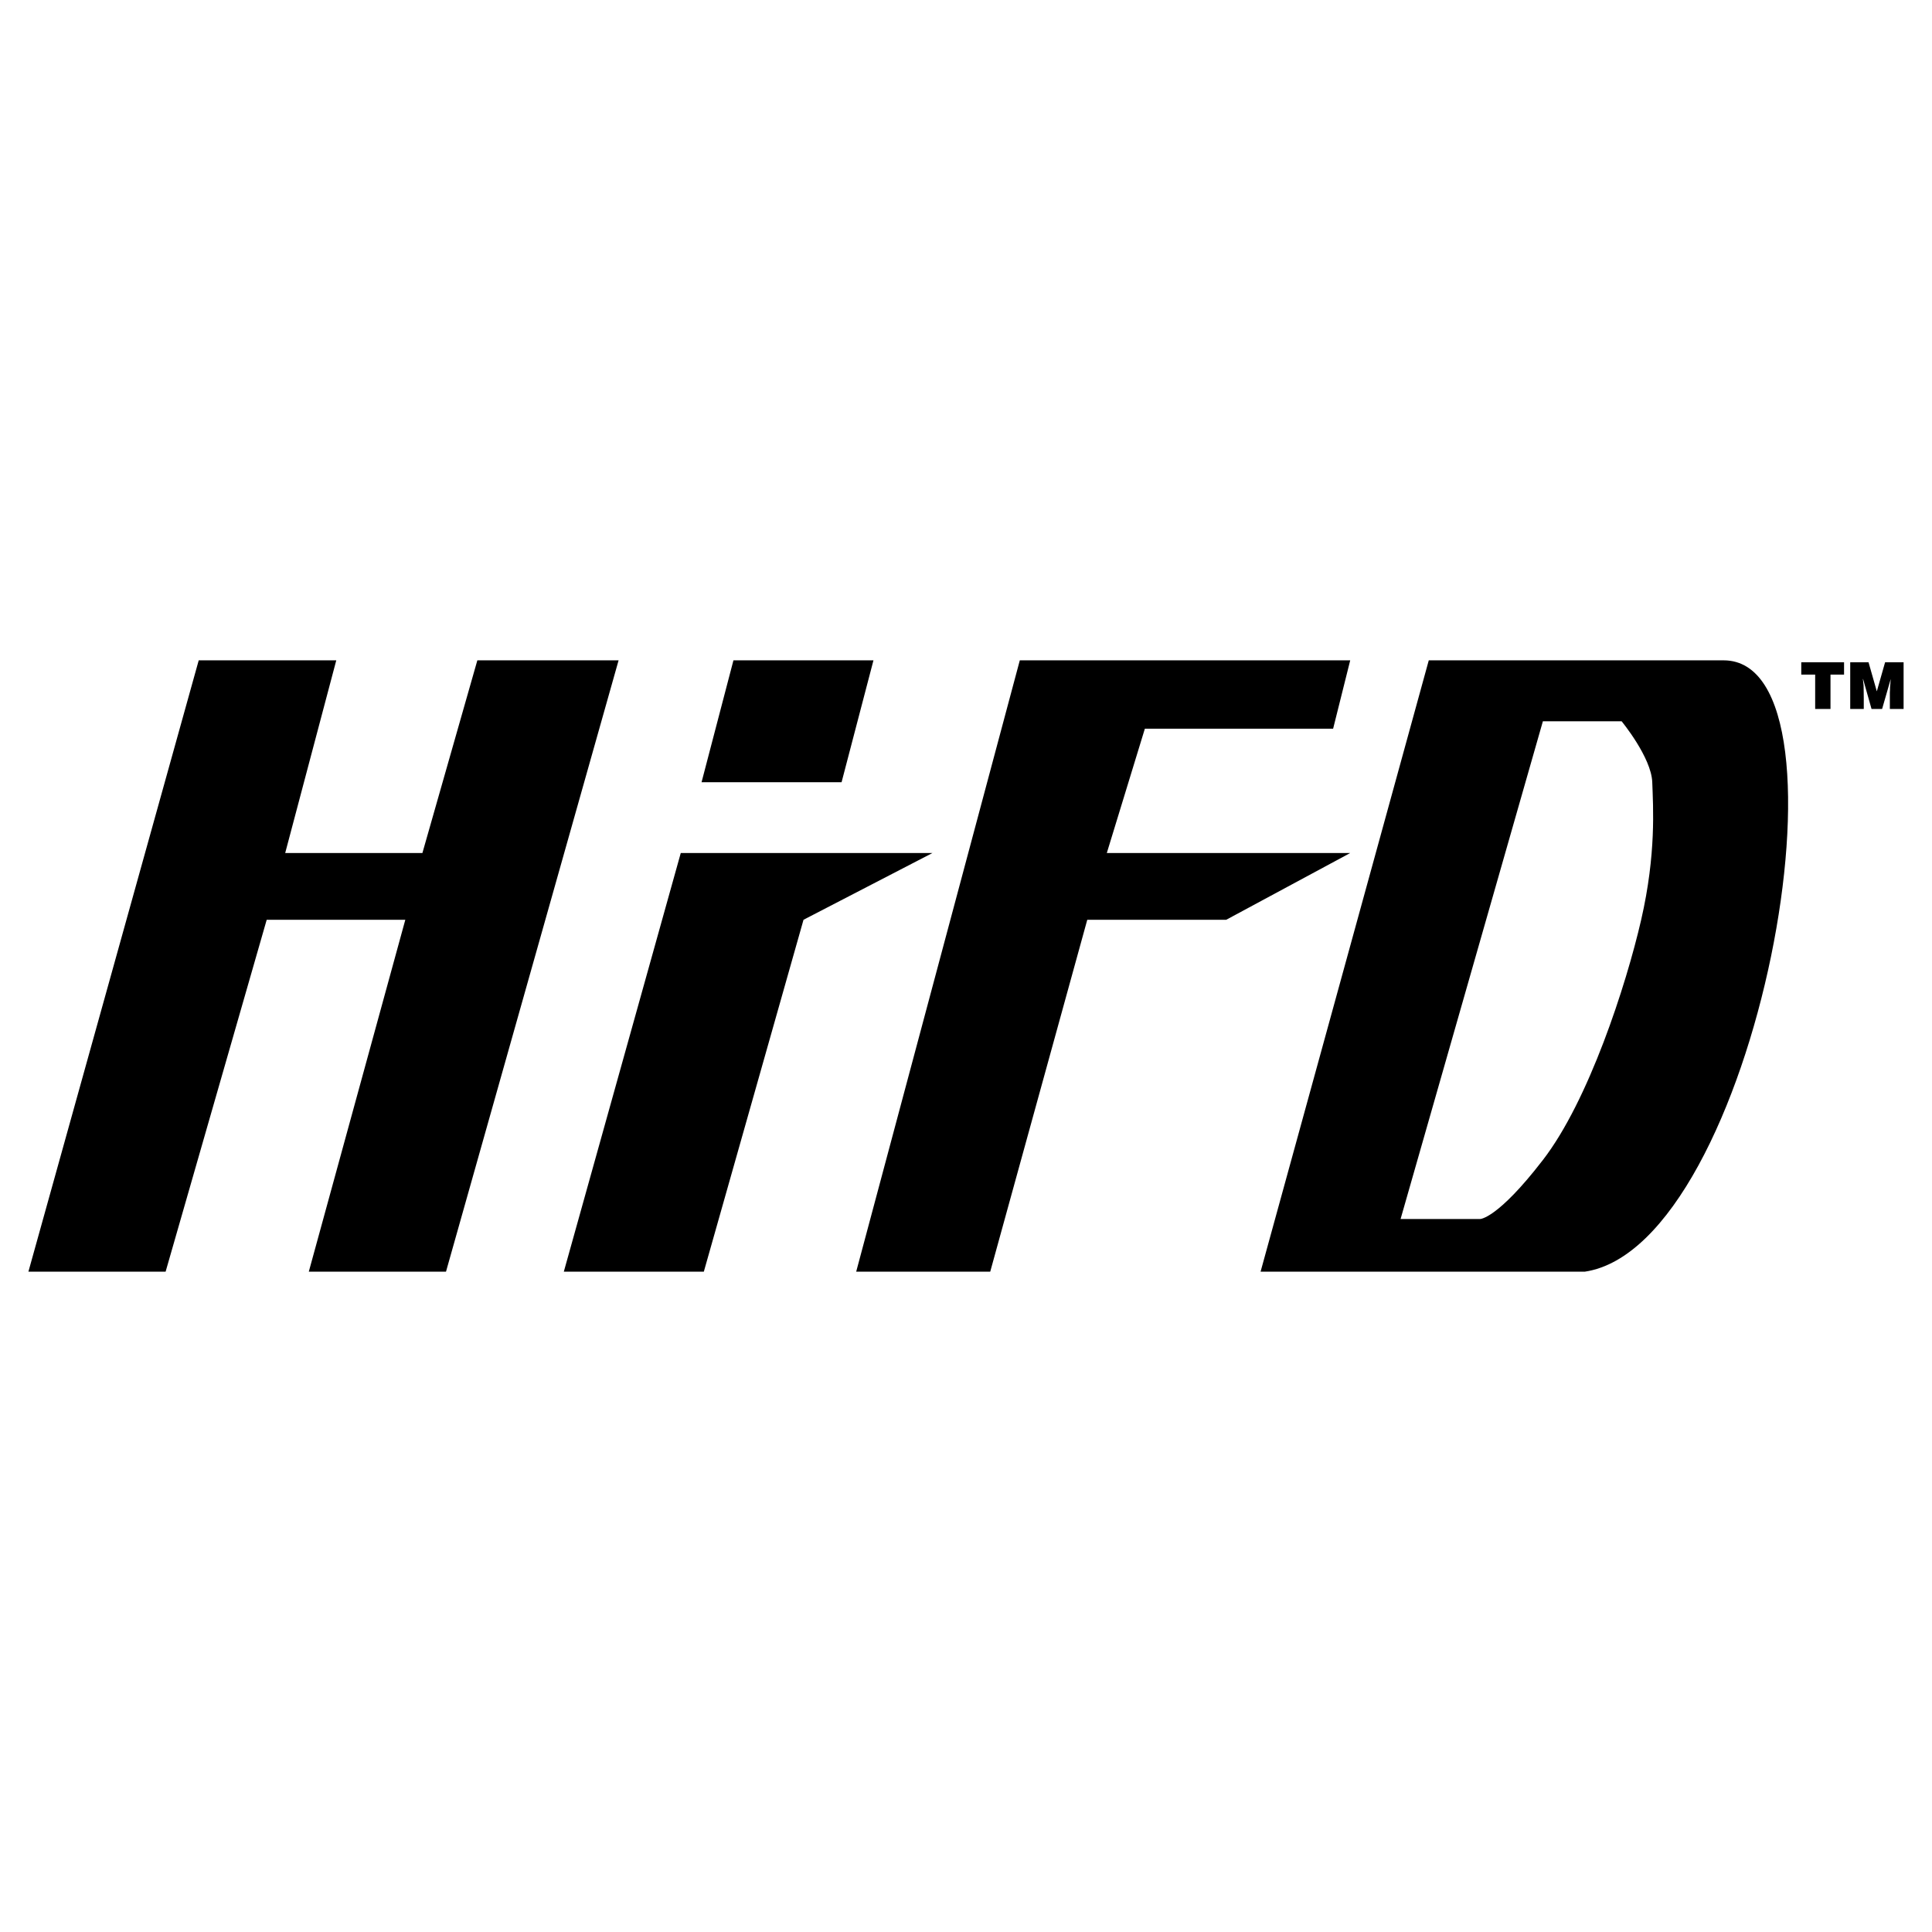 <svg xmlns="http://www.w3.org/2000/svg" width="2500" height="2500" viewBox="0 0 192.756 192.756"><g fill-rule="evenodd" clip-rule="evenodd"><path fill="#fff" d="M0 0h192.756v192.756H0V0z"/><path d="M2.834 126.875l16.992-60.993H33.55l-5.096 19.224h13.689l5.482-19.224h14.092l-17.22 60.993H30.809l9.629-35.109H26.609l-10.086 35.109H2.834zm67.16-48.833h13.97l3.181-12.16h-13.97l-3.181 12.16zm-13.742 48.833L67.92 85.106h25.11l-12.863 6.66-9.946 35.109H56.252zm29.17 0l16.324-60.993h32.965l-1.705 6.818h-18.783l-3.797 12.406h24.285l-12.371 6.66h-13.863l-9.682 35.109H85.422zm40.346 0l16.781-60.993h29.414c14.004 0 3.232 58.444-13.846 60.993h-32.349zm28.166-54.913h7.855s2.969 3.602 3.057 6.08c.088 2.495.404 7.151-1.105 13.723-1.512 6.572-5.254 18.082-9.807 23.969-4.533 5.885-6.254 5.885-6.254 5.885h-7.943l14.197-49.657zM179.713 66.076h4.269v1.23h-1.353v3.426H181.1v-3.426h-1.387v-1.23zM186.424 66.076l.826 2.899.826-2.899h1.846v4.656h-1.371v-.703-.474-.457c.018-.211.018-.387.018-.51l.07-.843-.861 2.987h-1.055l-.844-2.987h-.018l.07.65c0 .281.018.721.018 1.301v1.036h-1.352v-4.656h1.827z"/></g></svg>